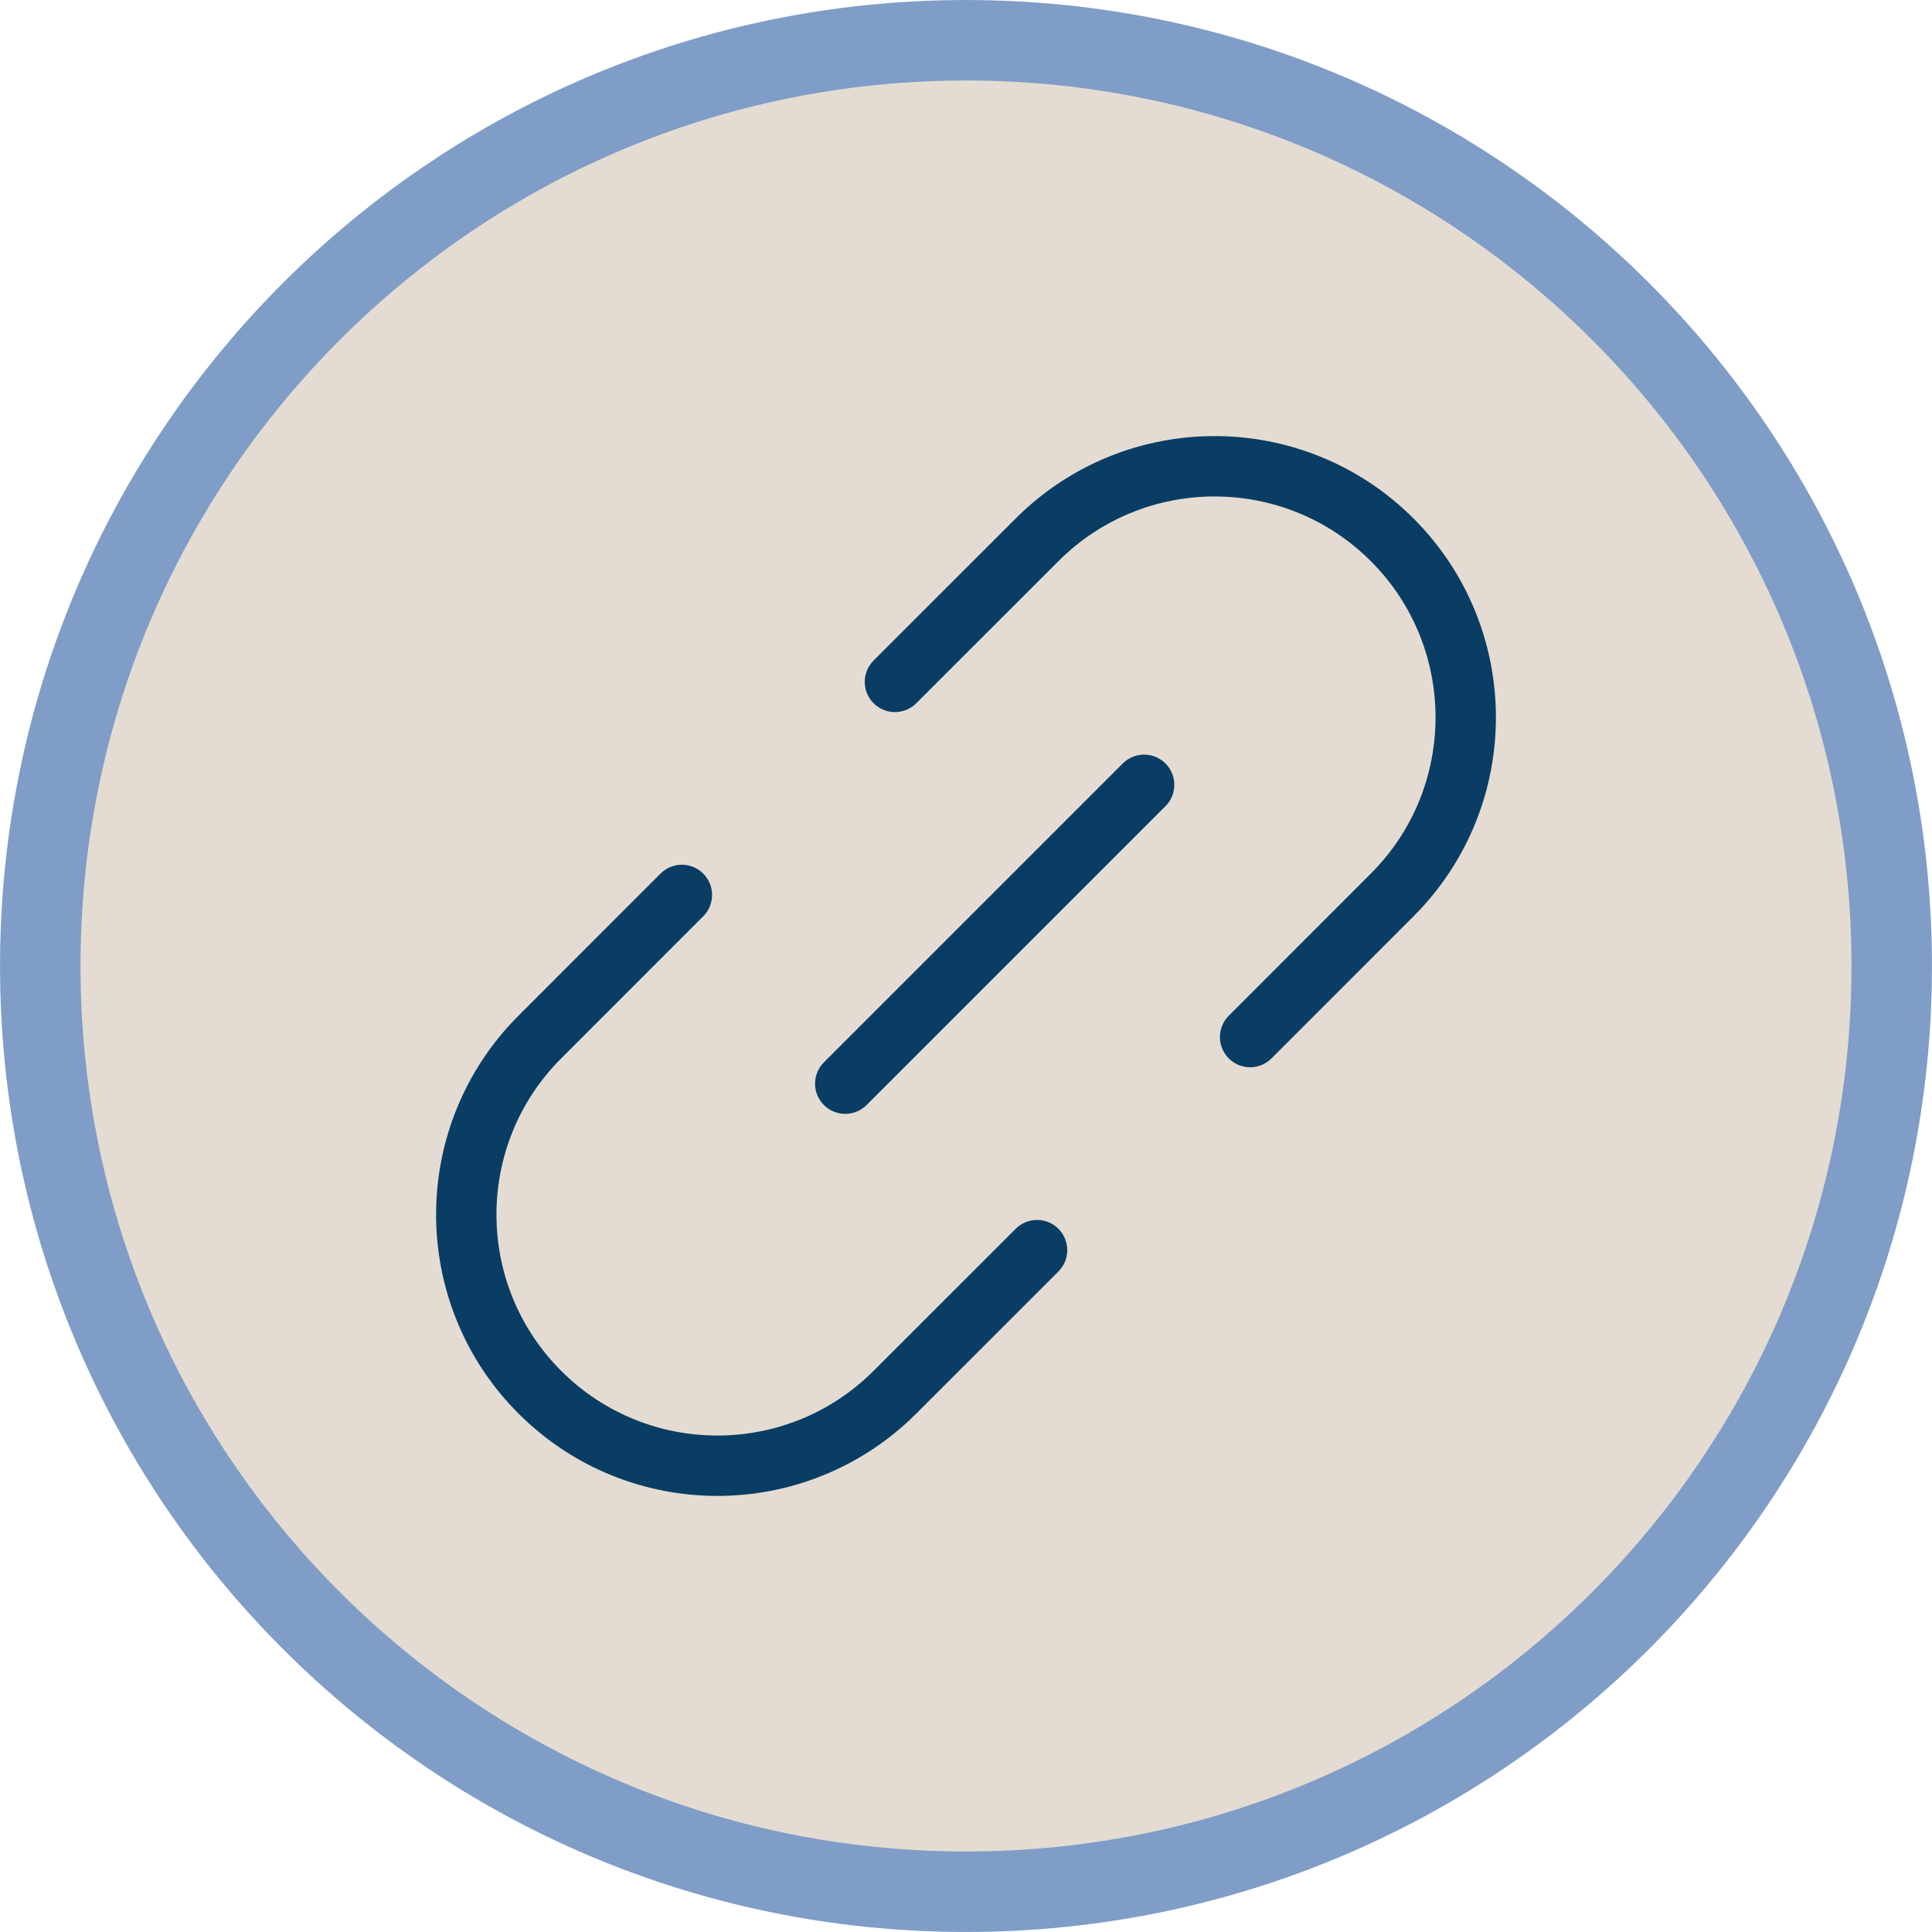 <svg width="32" height="32" viewBox="0 0 32 32" fill="none" xmlns="http://www.w3.org/2000/svg">
<path d="M0.667 16C0.667 7.532 7.532 0.667 16 0.667C24.468 0.667 31.333 7.532 31.333 16C31.333 24.468 24.468 31.333 16 31.333C7.532 31.333 0.667 24.468 0.667 16Z" fill="#E4DCD2"/>
<path d="M0.667 16C0.667 7.532 7.532 0.667 16 0.667C24.468 0.667 31.333 7.532 31.333 16C31.333 24.468 24.468 31.333 16 31.333C7.532 31.333 0.667 24.468 0.667 16Z" stroke="#7F9DC7" stroke-width="1.333"/>
<path d="M18.95 12.999L14 17.949" stroke="#093D64" stroke-linecap="round" stroke-linejoin="round"/>
<path d="M20.706 17.177L23.059 14.823C24.683 13.199 24.683 10.566 23.059 8.941V8.941C21.434 7.317 18.801 7.317 17.177 8.941L14.823 11.294M11.294 14.823L8.941 17.177C7.317 18.801 7.317 21.434 8.941 23.059V23.059C10.566 24.683 13.199 24.683 14.823 23.059L17.177 20.706" stroke="#093D64" stroke-linecap="round"/>
</svg>
